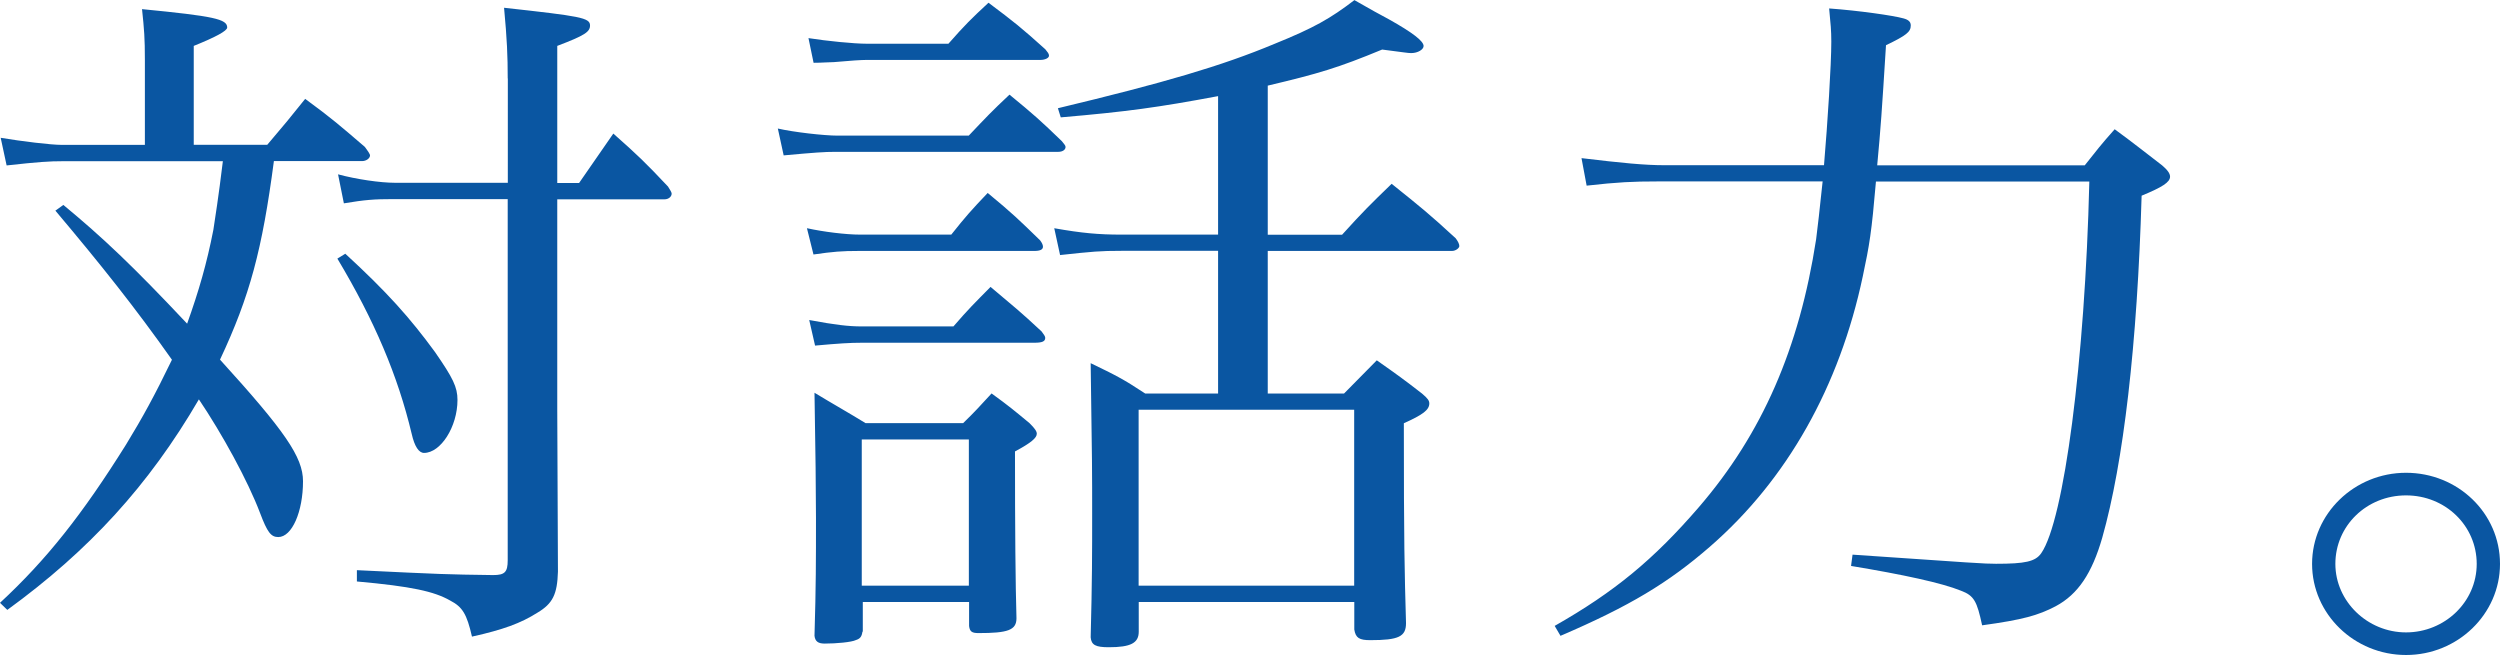 <?xml version="1.0" encoding="UTF-8"?>
<svg id="_レイヤー_2" data-name="レイヤー 2" xmlns="http://www.w3.org/2000/svg" viewBox="0 0 218.97 57.37">
  <defs>
    <style>
      .cls-1 {
        fill: #0a56a2;
        stroke-width: 0px;
      }
    </style>
  </defs>
  <g id="_レイヤー_1-2" data-name="レイヤー 1">
    <g>
      <path class="cls-1" d="m23.99,14.11c-1.02,7.74-2.1,11.82-4.72,17.39,5.68,6.25,7.27,8.54,7.27,10.65,0,2.66-.96,4.89-2.17,4.89-.64,0-.96-.43-1.59-2.1-1.08-2.85-3.32-6.93-5.36-9.96-4.4,7.55-9.63,13.24-16.78,18.44l-.64-.62c4.08-3.78,7.21-7.74,11.04-13.86,1.47-2.41,2.49-4.27,4.02-7.43-3.19-4.52-6.19-8.29-10.21-13.06l.7-.5c3.51,2.91,6.06,5.32,10.84,10.4,1.02-2.85,1.72-5.26,2.3-8.23.13-.87.45-2.85.83-6H5.49c-1.15,0-2.11.06-4.91.37L.06,12.07c1.85.31,4.4.62,5.36.62h7.27v-7.43c0-1.92-.06-2.66-.25-4.46,6.32.62,7.46.87,7.46,1.61q0,.43-2.93,1.61v8.66h6.44c1.53-1.79,1.98-2.35,3.32-4.02,2.36,1.73,3.06,2.35,5.23,4.21.19.25.45.62.45.74,0,.25-.32.5-.7.5h-7.72Zm6.25,8.11c3.64,3.34,5.68,5.63,7.85,8.6,1.59,2.29,1.98,3.09,1.98,4.21,0,2.35-1.47,4.64-2.93,4.64-.45,0-.83-.56-1.08-1.67-1.21-5.08-3.25-9.9-6.51-15.35l.7-.43Zm14.23-15.35c0-1.98-.06-3.4-.32-6.19,6.7.74,7.53.87,7.53,1.55,0,.56-.45.87-2.87,1.79v12.01h1.91c1.28-1.86,1.72-2.48,3-4.33,2.17,1.92,2.81,2.54,4.79,4.64.19.31.32.5.32.62,0,.25-.25.5-.64.5h-9.38v18.44l.06,14.17c-.06,1.98-.45,2.79-1.79,3.59-1.47.93-3,1.49-5.74,2.1-.45-1.98-.83-2.6-1.91-3.16-1.4-.8-3.38-1.24-8.17-1.67v-.99c7.66.37,7.72.37,11.93.43,1.02,0,1.28-.25,1.28-1.3v-31.63h-10.08c-1.59,0-2.42.06-4.27.37l-.51-2.54c1.59.43,3.7.74,4.98.74h9.89V6.87Z"/>
      <path class="cls-1" d="m68.14,11.26c1.34.31,4.02.62,5.23.62h11.48c1.53-1.61,1.98-2.1,3.57-3.59,2.11,1.73,2.74,2.29,4.59,4.08.19.25.32.37.32.5,0,.25-.26.43-.64.43h-19.52c-.96,0-1.79.06-4.53.31l-.51-2.35Zm2.55,8.73c1.4.31,3.38.56,4.66.56h7.97c1.28-1.61,1.72-2.1,3.19-3.65,2.17,1.79,2.74,2.35,4.59,4.15.19.25.25.43.25.56,0,.25-.25.37-.76.37h-15.38c-1.47,0-2.23.06-3.96.31l-.57-2.29Zm.13-16.65c1.59.25,3.96.49,5.1.49h7.15c1.47-1.67,1.98-2.17,3.51-3.59,2.23,1.67,2.93,2.23,4.98,4.08.19.25.32.37.32.56s-.32.37-.77.37h-15.25c-.38,0-1.4.06-2.81.19-.45,0-1.02.06-1.79.06l-.45-2.17Zm.06,24.69c2.3.43,3.45.56,4.59.56h8.04c1.34-1.55,1.79-1.98,3.25-3.46,1.98,1.67,2.62,2.17,4.47,3.9.19.25.32.43.32.56,0,.31-.25.43-.96.43h-15.12c-1.02,0-1.98.06-4.08.25l-.51-2.23Zm4.66,27.29c-.06.43-.19.62-.57.74-.38.19-1.72.31-2.74.31-.57,0-.83-.19-.89-.68.13-4.39.13-6.56.13-10.34q0-3.34-.13-10.95c1.53.93,3.06,1.79,4.47,2.66h8.55c1.08-1.05,1.4-1.42,2.49-2.6,1.53,1.11,1.98,1.49,3.32,2.6.51.5.64.74.64.93,0,.37-.51.8-1.91,1.55q0,10.21.13,14.61c0,1.05-.77,1.3-3.32,1.3-.57,0-.77-.12-.83-.62v-2.1h-9.31v2.6Zm-.06-4.02h9.38v-12.81h-9.38v12.81Zm35.54-16.83h6.7l2.87-2.91c1.85,1.3,2.36,1.67,3.96,2.91.51.43.64.62.64.87,0,.56-.57.99-2.23,1.73,0,10.64.06,12.87.19,17.51,0,1.18-.64,1.49-3.13,1.49-.96,0-1.28-.19-1.4-.93v-2.41h-18.88v2.6c0,.99-.7,1.36-2.62,1.36-1.15,0-1.53-.19-1.59-.87.13-5.01.13-7.37.13-10.83s0-4.58-.13-13.18c2.17,1.05,2.81,1.36,4.78,2.66h6.38v-12.5h-8.48c-1.85,0-2.49.06-5.36.37l-.51-2.35c2.42.43,3.89.56,5.87.56h8.48v-12.13c-5.29.99-7.97,1.36-13.78,1.86l-.25-.8c9.31-2.23,14.35-3.71,18.95-5.63,3.51-1.42,4.91-2.23,7.02-3.84,1.28.74,2.3,1.3,3,1.67,2.11,1.18,3.06,1.92,3.06,2.35,0,.31-.51.62-1.08.62-.32,0-.57-.06-2.55-.31-3.89,1.61-5.55,2.1-10.02,3.16v13.06h6.51c1.85-2.04,2.42-2.6,4.34-4.46,2.55,2.04,3.32,2.66,5.61,4.77.19.25.32.5.32.68s-.32.43-.64.43h-16.14v12.5Zm-11.29,16.83h18.88v-15.41h-18.88v15.41Z"/>
      <path class="cls-1" d="m159.76,14.48c.32-3.78.64-8.79.64-10.83,0-.99-.06-1.55-.19-2.91,2.62.19,5.61.62,6.51.87.45.12.64.31.64.62,0,.56-.38.87-2.17,1.73-.38,6.07-.45,7.06-.77,10.52h18.18c1.08-1.36,1.4-1.79,2.62-3.16,1.85,1.36,2.36,1.79,4.15,3.16.51.43.7.74.7.99,0,.5-.7.93-2.49,1.67-.38,13.06-1.59,23.39-3.45,29.96-.89,3.09-2.11,4.95-4.08,6-1.53.8-2.87,1.18-6.44,1.67-.45-2.1-.7-2.6-1.85-3.03-1.66-.68-5.1-1.42-9.63-2.17l.13-.99c10.72.74,11.55.8,12.57.8,2.55,0,3.45-.19,3.96-.93,1.98-2.85,3.83-16.77,4.21-32.55h-18.69c-.38,4.46-.57,5.57-1.15,8.29-2.04,9.65-6.63,17.82-13.4,23.7-3.64,3.16-7.02,5.2-13.08,7.8l-.51-.87c5.23-2.97,8.68-5.82,12.63-10.4,5.55-6.44,8.8-13.92,10.27-23.46.19-1.55.25-2.04.57-5.07h-14.48c-2.11,0-3.45.06-6.19.37l-.45-2.41c3.57.43,5.55.62,7.27.62h13.97Z"/>
      <path class="cls-1" d="m218.97,49.39c0,4.39-3.7,7.98-8.23,7.98s-8.23-3.59-8.23-7.98,3.7-7.98,8.23-7.98,8.23,3.53,8.23,7.98Zm-14.42,0c0,3.28,2.81,6,6.19,6s6.19-2.66,6.19-6-2.74-6-6.19-6-6.19,2.66-6.19,6Z"/>
    </g>
  </g>
</svg>